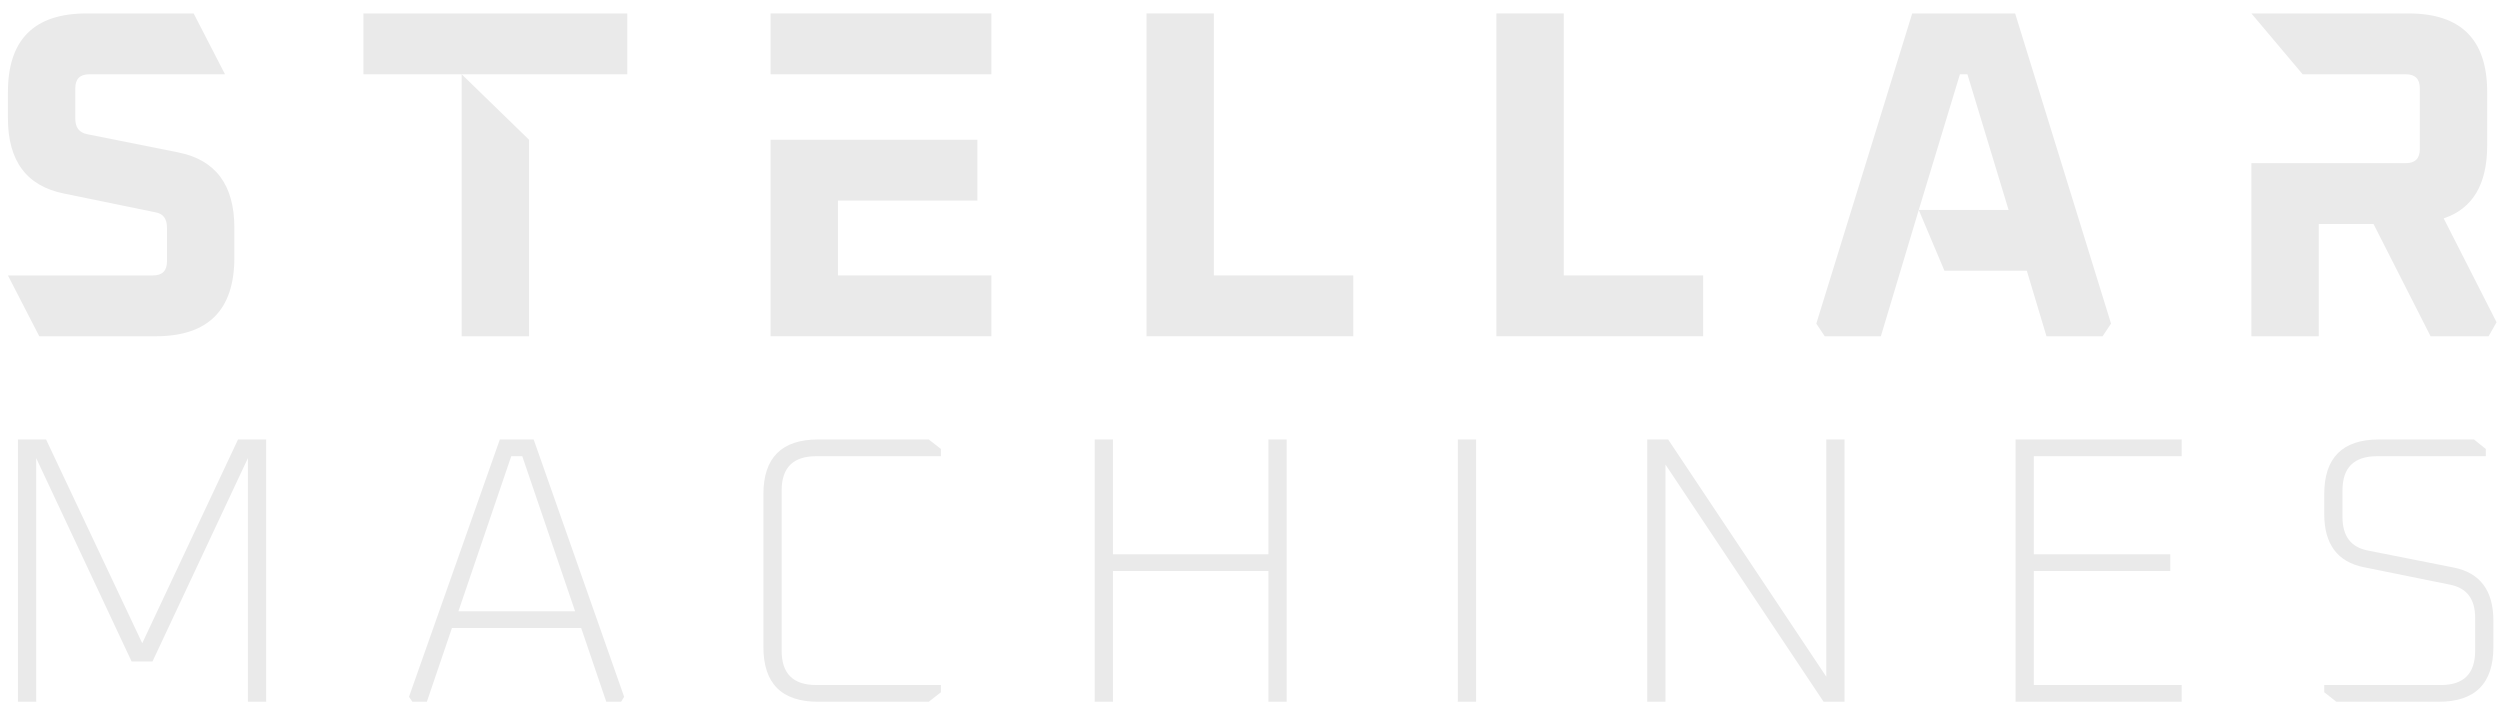 <svg width="171" height="48" viewBox="0 0 171 48" fill="none" xmlns="http://www.w3.org/2000/svg" data-v-ac8bd32d=""><path d="M2.686 23L0.542 18.84H10.462C11.102 18.84 11.422 18.52 11.422 17.88V15.576C11.422 14.957 11.155 14.605 10.622 14.52L4.382 13.24C1.822 12.728 0.542 11.011 0.542 8.088V6.296C0.542 2.712 2.334 0.92 5.918 0.92H13.246L15.39 5.08H6.11C5.47 5.08 5.15 5.4 5.15 6.04V8.12C5.15 8.717 5.417 9.069 5.95 9.176L12.19 10.424C14.75 10.936 16.03 12.653 16.03 15.576V17.624C16.03 21.208 14.238 23 10.654 23H2.686Z" fill="#EAEAEA" data-v-ac8bd32d=""></path><path d="M24.858 5.08V0.92H42.907V5.08H31.578L36.187 9.56V23H31.578V5.08H24.858Z" fill="#EAEAEA" data-v-ac8bd32d=""></path><path d="M52.708 23V0.92H67.812V5.08H52.708V9.56H66.852V13.72H57.316V18.84H67.812V23H52.708Z" fill="#EAEAEA" data-v-ac8bd32d=""></path><path d="M78.421 23V0.92H83.029V18.84H92.565V23H78.421Z" fill="#EAEAEA" data-v-ac8bd32d=""></path><path d="M102.352 23V0.92H106.96V18.84H116.496V23H102.352Z" fill="#EAEAEA" data-v-ac8bd32d=""></path><path d="M124.235 22.136L130.795 0.92H137.835L144.395 22.136L143.819 23H139.979L138.635 18.52H133L131.243 14.36L129.995 18.52L128.651 23H124.811L124.235 22.136ZM131.243 14.36H134.315H137.387L134.571 5.08H134.059L131.243 14.36Z" fill="#EAEAEA" data-v-ac8bd32d=""></path><path d="M153.996 23V0.92H164.748C168.332 0.92 170.124 2.712 170.124 6.296V9.944C170.124 12.611 169.132 14.275 167.148 14.936L170.764 22.04L170.22 23H166.252L162.348 15.32H158.604V23H153.996ZM158.604 11.16H164.556C165.196 11.16 165.516 10.84 165.516 10.2V6.04C165.516 5.4 165.196 5.08 164.556 5.08H157.5L153.996 0.92V11.16H158.604Z" fill="#EAEAEA" data-v-ac8bd32d=""></path><path d="M1.227 48V30.06H3.151L9.729 43.996L16.281 30.06H18.205V48H16.957V31.334L10.431 45.244H9.001L2.475 31.334V48H1.227Z" fill="#EAEAEA" data-v-ac8bd32d=""></path><path d="M27.975 47.662L34.189 30.06H36.503L42.691 47.662L42.483 48H41.469L39.753 42.956H30.913L29.197 48H28.209L27.975 47.662ZM31.355 41.812H39.337L35.723 31.204H34.969L31.355 41.812Z" fill="#EAEAEA" data-v-ac8bd32d=""></path><path d="M52.217 44.256V33.804C52.217 31.308 53.465 30.06 55.961 30.06H63.527L64.359 30.71V31.204H55.831C54.254 31.204 53.465 31.984 53.465 33.544V44.516C53.465 46.076 54.254 46.856 55.831 46.856H64.359V47.35L63.527 48H55.961C53.465 48 52.217 46.752 52.217 44.256Z" fill="#EAEAEA" data-v-ac8bd32d=""></path><path d="M74.878 48V30.06H76.126V37.912H86.76V30.06H88.008V48H86.76V39.056H76.126V48H74.878Z" fill="#EAEAEA" data-v-ac8bd32d=""></path><path d="M99.716 48V30.06H100.964V48H99.716Z" fill="#EAEAEA" data-v-ac8bd32d=""></path><path d="M112.671 48V30.06H114.101L124.917 46.284V30.06H126.165V48H124.735L113.919 31.776V48H112.671Z" fill="#EAEAEA" data-v-ac8bd32d=""></path><path d="M137.865 48V30.06H149.227V31.204H139.113V37.912H148.447V39.056H139.113V46.856H149.227V48H137.865Z" fill="#EAEAEA" data-v-ac8bd32d=""></path><path d="M158.978 47.35V46.856H166.96C168.52 46.856 169.3 46.076 169.3 44.516V42.254C169.3 40.971 168.728 40.217 167.584 39.992L161.682 38.796C159.879 38.432 158.978 37.218 158.978 35.156V33.804C158.978 31.308 160.226 30.06 162.722 30.06H169.222L170.028 30.71V31.204H162.592C161.014 31.204 160.226 31.984 160.226 33.544V35.364C160.226 36.664 160.798 37.426 161.942 37.652L167.844 38.822C169.646 39.186 170.548 40.399 170.548 42.462V44.256C170.548 46.752 169.3 48 166.804 48H159.81L158.978 47.35Z" fill="#EAEAEA" data-v-ac8bd32d=""></path></svg>
